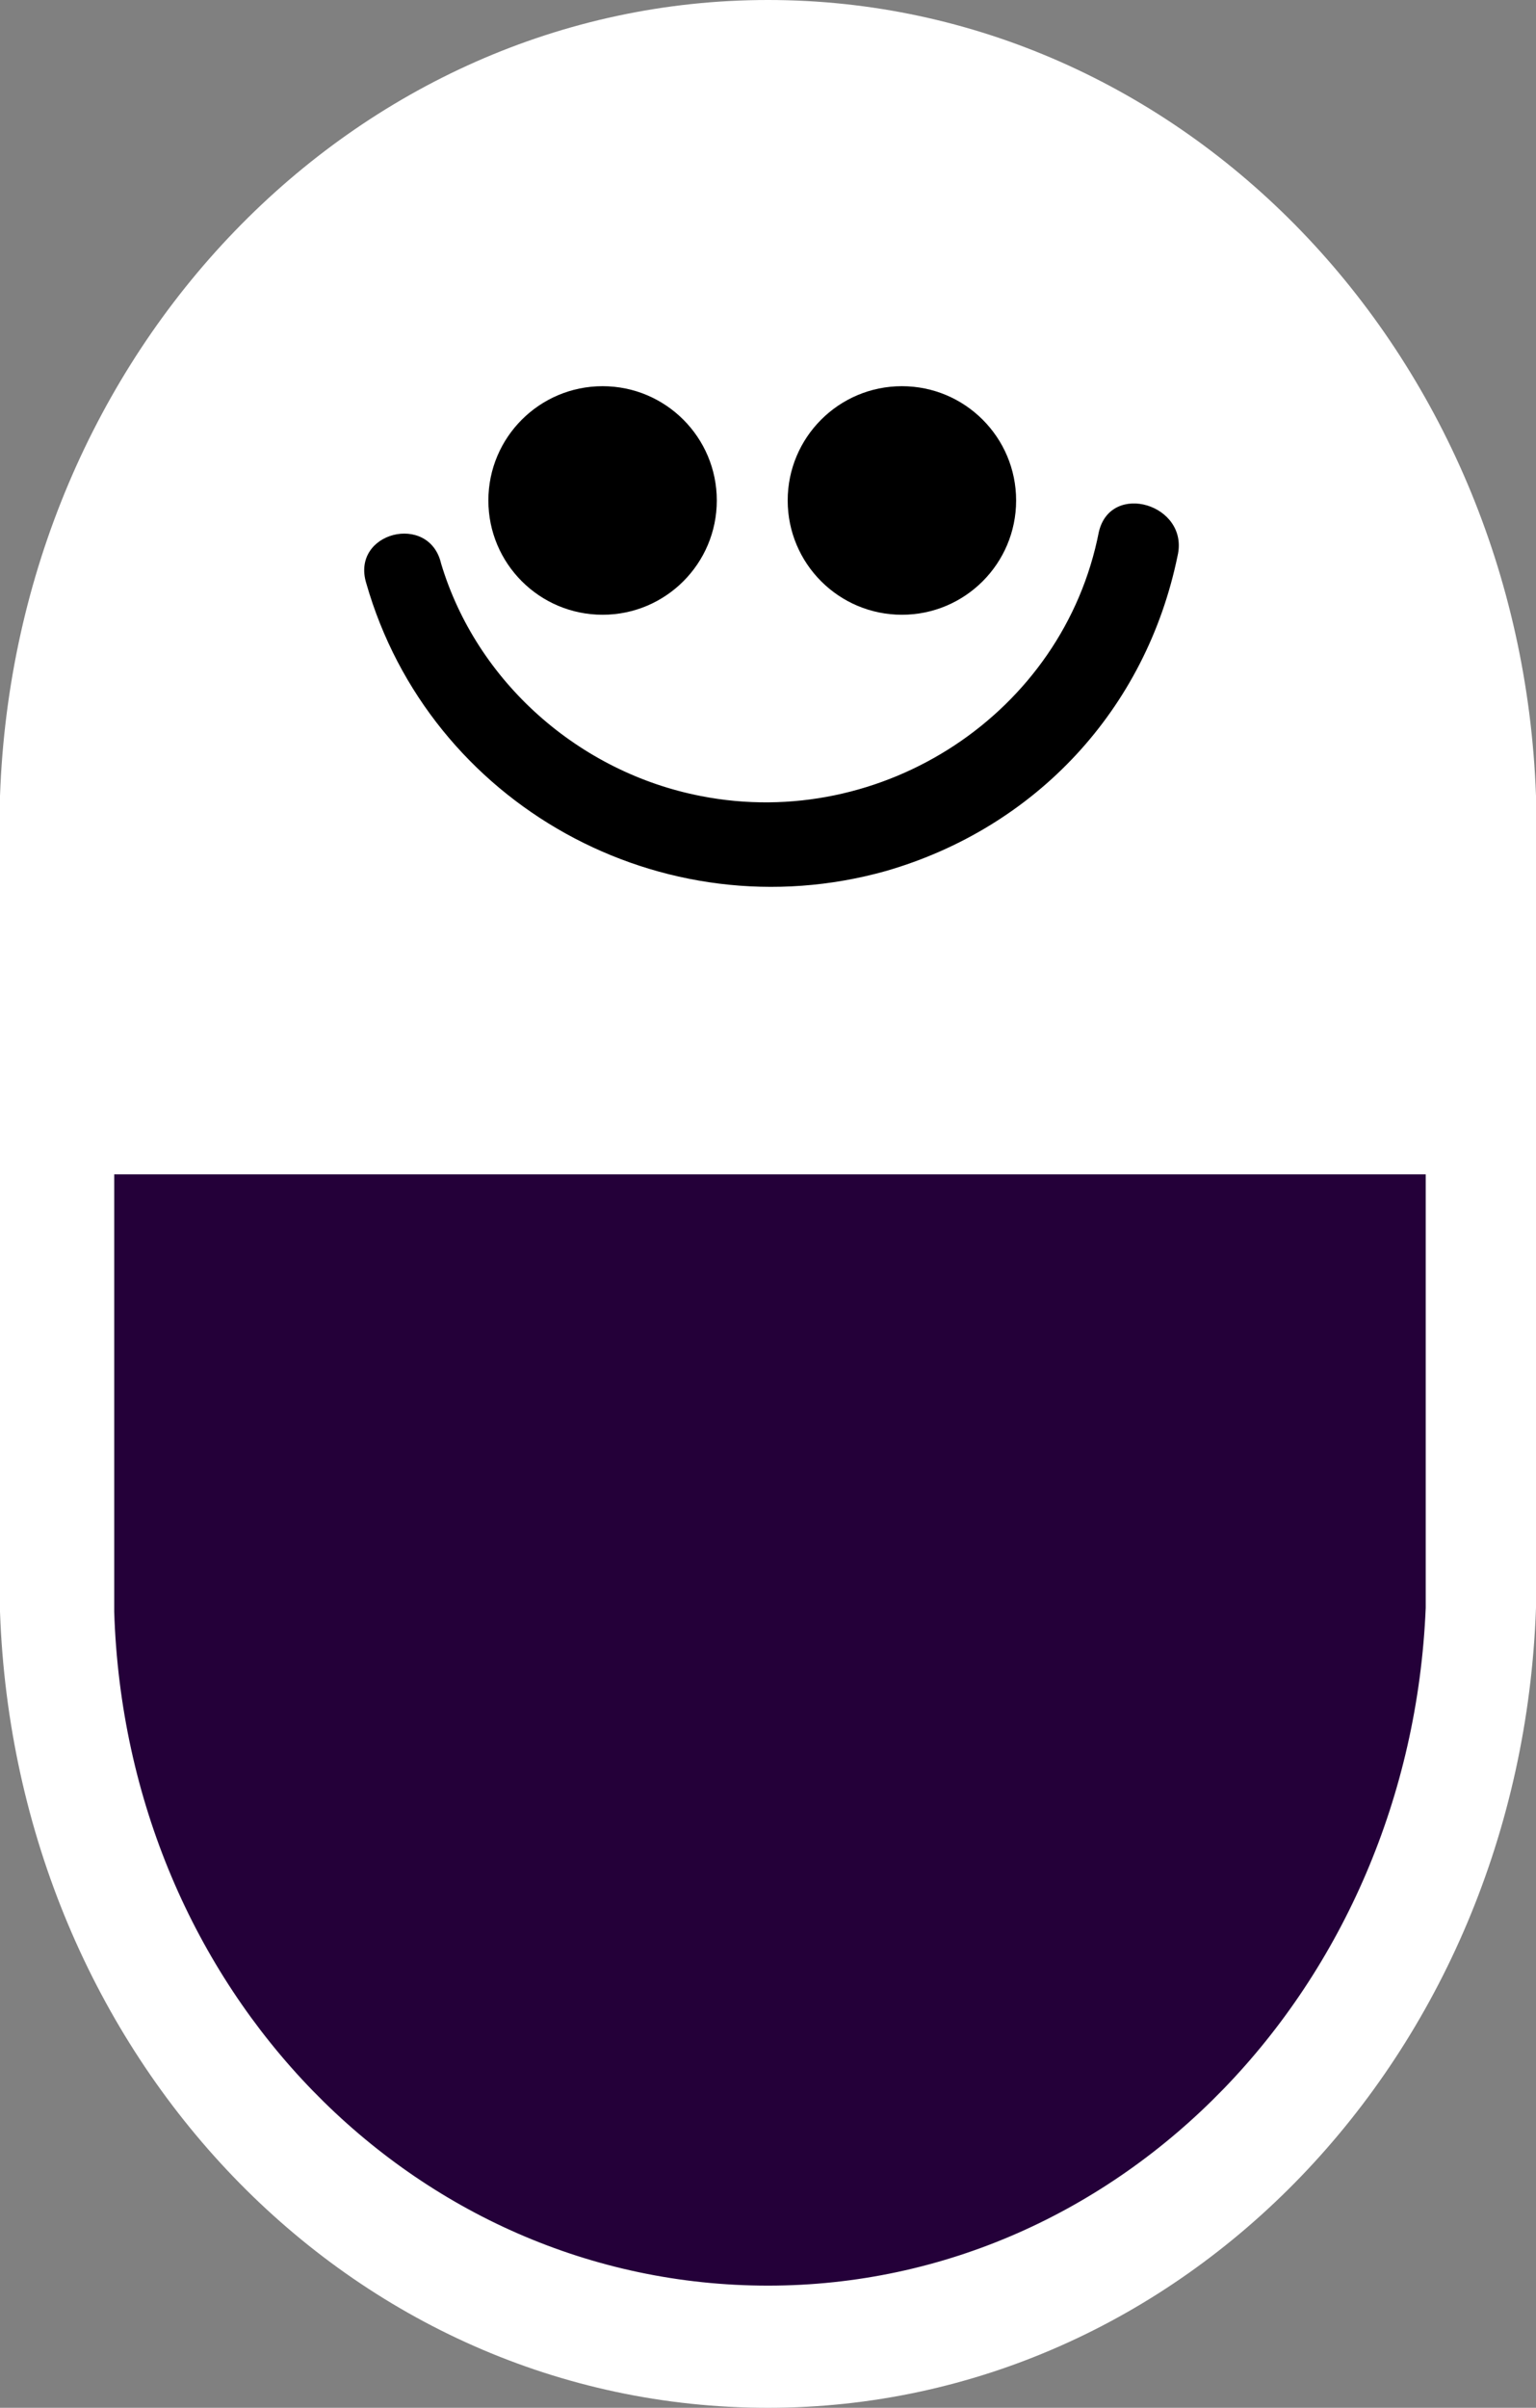<?xml version="1.0" encoding="utf-8"?>
<!-- Generator: Adobe Illustrator 24.0.1, SVG Export Plug-In . SVG Version: 6.00 Build 0)  -->
<svg version="1.1" id="Layer_1" xmlns="http://www.w3.org/2000/svg" xmlns:xlink="http://www.w3.org/1999/xlink" x="0px" y="0px"
	 viewBox="0 0 39 61.1" style="enable-background:new 0 0 39 61.1;" xml:space="preserve">
<rect x="0" y="0" width="39" height="61.1" fill="#808080" stroke="none"/>
<style type="text/css">
	.st0{fill:#FFFFFF;}
	.st1{fill:#240039;}
</style>
<path id="Path_309" class="st0" d="M39,20.2C38.6,8.9,30,0,19.5,0S0.4,8.9,0,20.2v14.1h39V20.2z"/>
<path id="Path_310" class="st1" d="M19.5,59.5c9.7,0,17.6-8.3,18-18.7l0,0V28.2h-36v12.6l0,0C1.9,51.2,9.8,59.5,19.5,59.5z"/>
<path id="Path_311" class="st0" d="M19.5,61.1C8.9,61.1,0.4,52.2,0,40.9V26.7h39v14.1C38.6,52.2,30,61.1,19.5,61.1z M2.9,29.8v11.1
	C3.2,50.5,10.5,58,19.5,58s16.3-7.6,16.7-17.2v-11H2.9z"/>
<circle id="Ellipse_80" cx="22.9" cy="12.7" r="2.9"/>
<circle id="Ellipse_81" cx="15.3" cy="12.7" r="2.9"/>
<g id="Group_278" transform="translate(0 3.001)">
	<path id="Path_312" d="M9.3,11.8c1.6,5.6,7.5,8.9,13.2,7.3c3.8-1.1,6.6-4.1,7.4-8c0.3-1.3-1.7-1.9-2-0.6c-0.9,4.6-5.5,7.6-10.1,6.7
		c-3.1-0.6-5.7-2.9-6.6-5.9C10.9,10,8.9,10.5,9.3,11.8L9.3,11.8z"/>
</g>
</svg>
